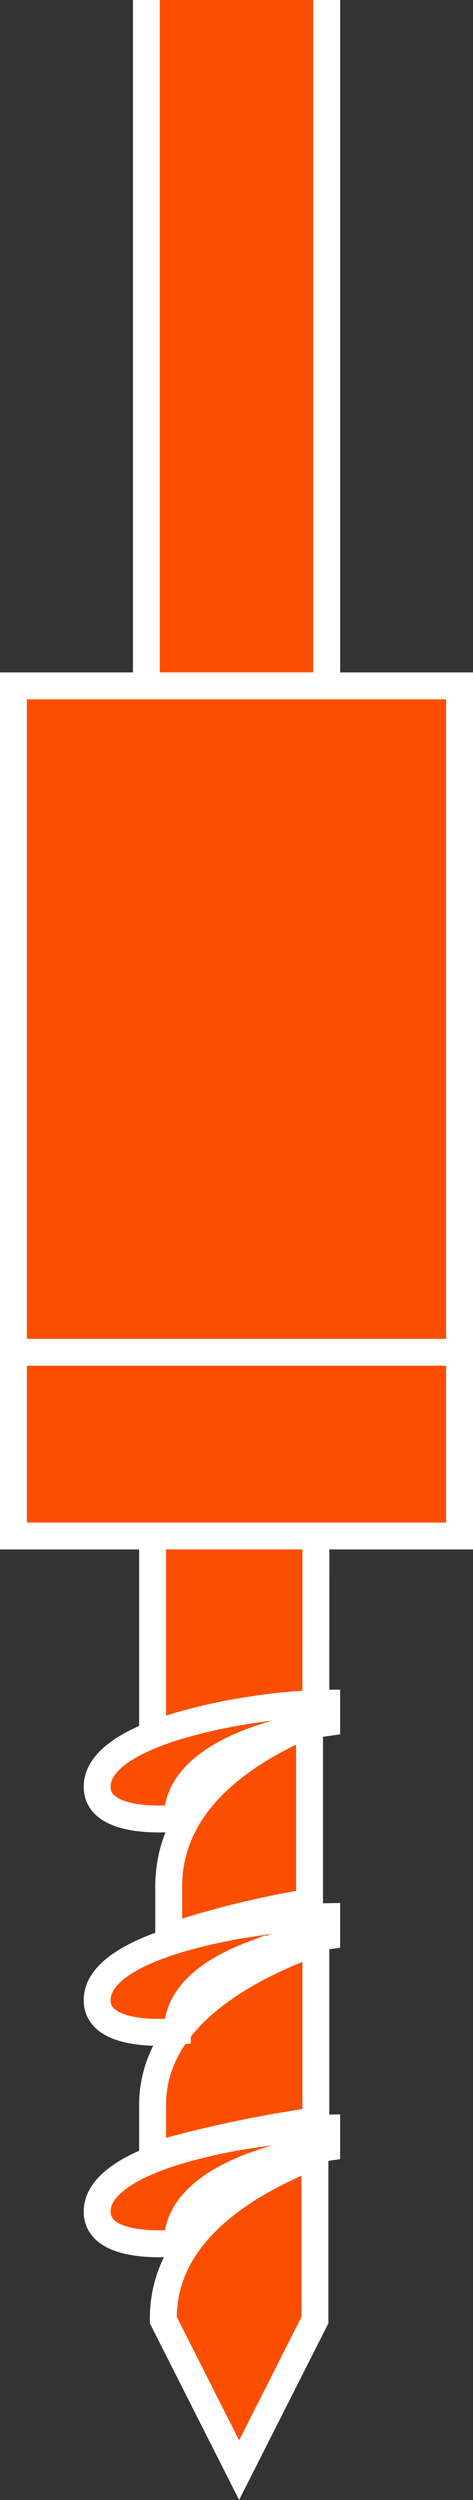 <svg xmlns="http://www.w3.org/2000/svg" width="17.6" height="92.927" viewBox="0 0 17.6 92.927">
  <rect x="0" y="0" width="17.6" height="92.927" fill="#333333" stroke="none"/>
  <g id="Group_299" data-name="Group 299" transform="translate(-463.038 -58.067)">
    <path id="Path_96" data-name="Path 96" d="M471.555,183.369v.067l2.821,5.577,2.822-5.577v-6.12C474.37,178.436,471.555,180.316,471.555,183.369Z" transform="translate(-2.441 -39.128)" fill="#fc4e00" stroke="#fff" stroke-miterlimit="10" stroke-width="1"/>
    <path id="Path_97" data-name="Path 97" d="M476.976,143.043H470.9v7.574a45.5,45.5,0,0,1,6.075-1.29Z" transform="translate(-2.184 -27.882)" fill="#fc4e00" stroke="#fff" stroke-miterlimit="10" stroke-width="1"/>
    <path id="Path_98" data-name="Path 98" d="M471.887,159.484v1.875a34.388,34.388,0,0,1,5.24-1.292v-6.636C474.5,154.553,471.887,156.43,471.887,159.484Z" transform="translate(-2.571 -31.291)" fill="#fc4e00" stroke="#fff" stroke-miterlimit="10" stroke-width="1"/>
    <path id="Path_99" data-name="Path 99" d="M470.9,171.57v1.875a45.276,45.276,0,0,1,6.075-1.292v-6.636C473.93,166.635,470.9,168.515,470.9,171.57Z" transform="translate(-2.184 -35.256)" fill="#fc4e00" stroke="#fff" stroke-miterlimit="10" stroke-width="1"/>
    <path id="Path_100" data-name="Path 100" d="M473.258,152.545a20.168,20.168,0,0,0-2.767.607c-1.66.506-2.983,1.248-2.983,2.253,0,1.5,2.983,1.164,2.983,1.164,0-1.436,1.383-2.321,2.767-2.849a13.4,13.4,0,0,1,2.791-.7v-.72A19.851,19.851,0,0,0,473.258,152.545Z" transform="translate(-0.855 -30.92)" fill="#fc4e00" stroke="#fff" stroke-miterlimit="10" stroke-width="1"/>
    <path id="Path_100-2" data-name="Path 100" d="M473.258,176.047a20.072,20.072,0,0,0-2.767.607c-1.66.505-2.983,1.247-2.983,2.252,0,1.5,2.983,1.164,2.983,1.164,0-1.436,1.383-2.32,2.767-2.848a13.365,13.365,0,0,1,2.791-.7v-.72A19.948,19.948,0,0,0,473.258,176.047Z" transform="translate(-0.855 -38.631)" fill="#fc4e00" stroke="#fff" stroke-miterlimit="10" stroke-width="1"/>
    <path id="Path_100-3" data-name="Path 100" d="M473.258,164.351a20.072,20.072,0,0,0-2.767.607c-1.66.505-2.983,1.247-2.983,2.252,0,1.5,2.983,1.164,2.983,1.164,0-1.436,1.383-2.32,2.767-2.848a13.362,13.362,0,0,1,2.791-.7v-.72A19.948,19.948,0,0,0,473.258,164.351Z" transform="translate(-0.855 -34.794)" fill="#fc4e00" stroke="#fff" stroke-miterlimit="10" stroke-width="1"/>
    <path id="Rectangle_158" data-name="Rectangle 158" d="M477.61,58.067V83.56H470.9V58.067" transform="translate(-2.415 0)" fill="#fc4e00" stroke="#fff" stroke-miterlimit="10" stroke-width="1"/>
    <rect id="Rectangle_159" data-name="Rectangle 159" width="16.6" height="6.829" transform="translate(463.538 108.333)" fill="#fc4e00" stroke="#fff" stroke-miterlimit="10" stroke-width="1"/>
    <rect id="Rectangle_160" data-name="Rectangle 160" width="16.6" height="24.771" transform="translate(463.538 83.562)" fill="#fc4e00" stroke="#fff" stroke-miterlimit="10" stroke-width="1"/>
  </g>
</svg>
